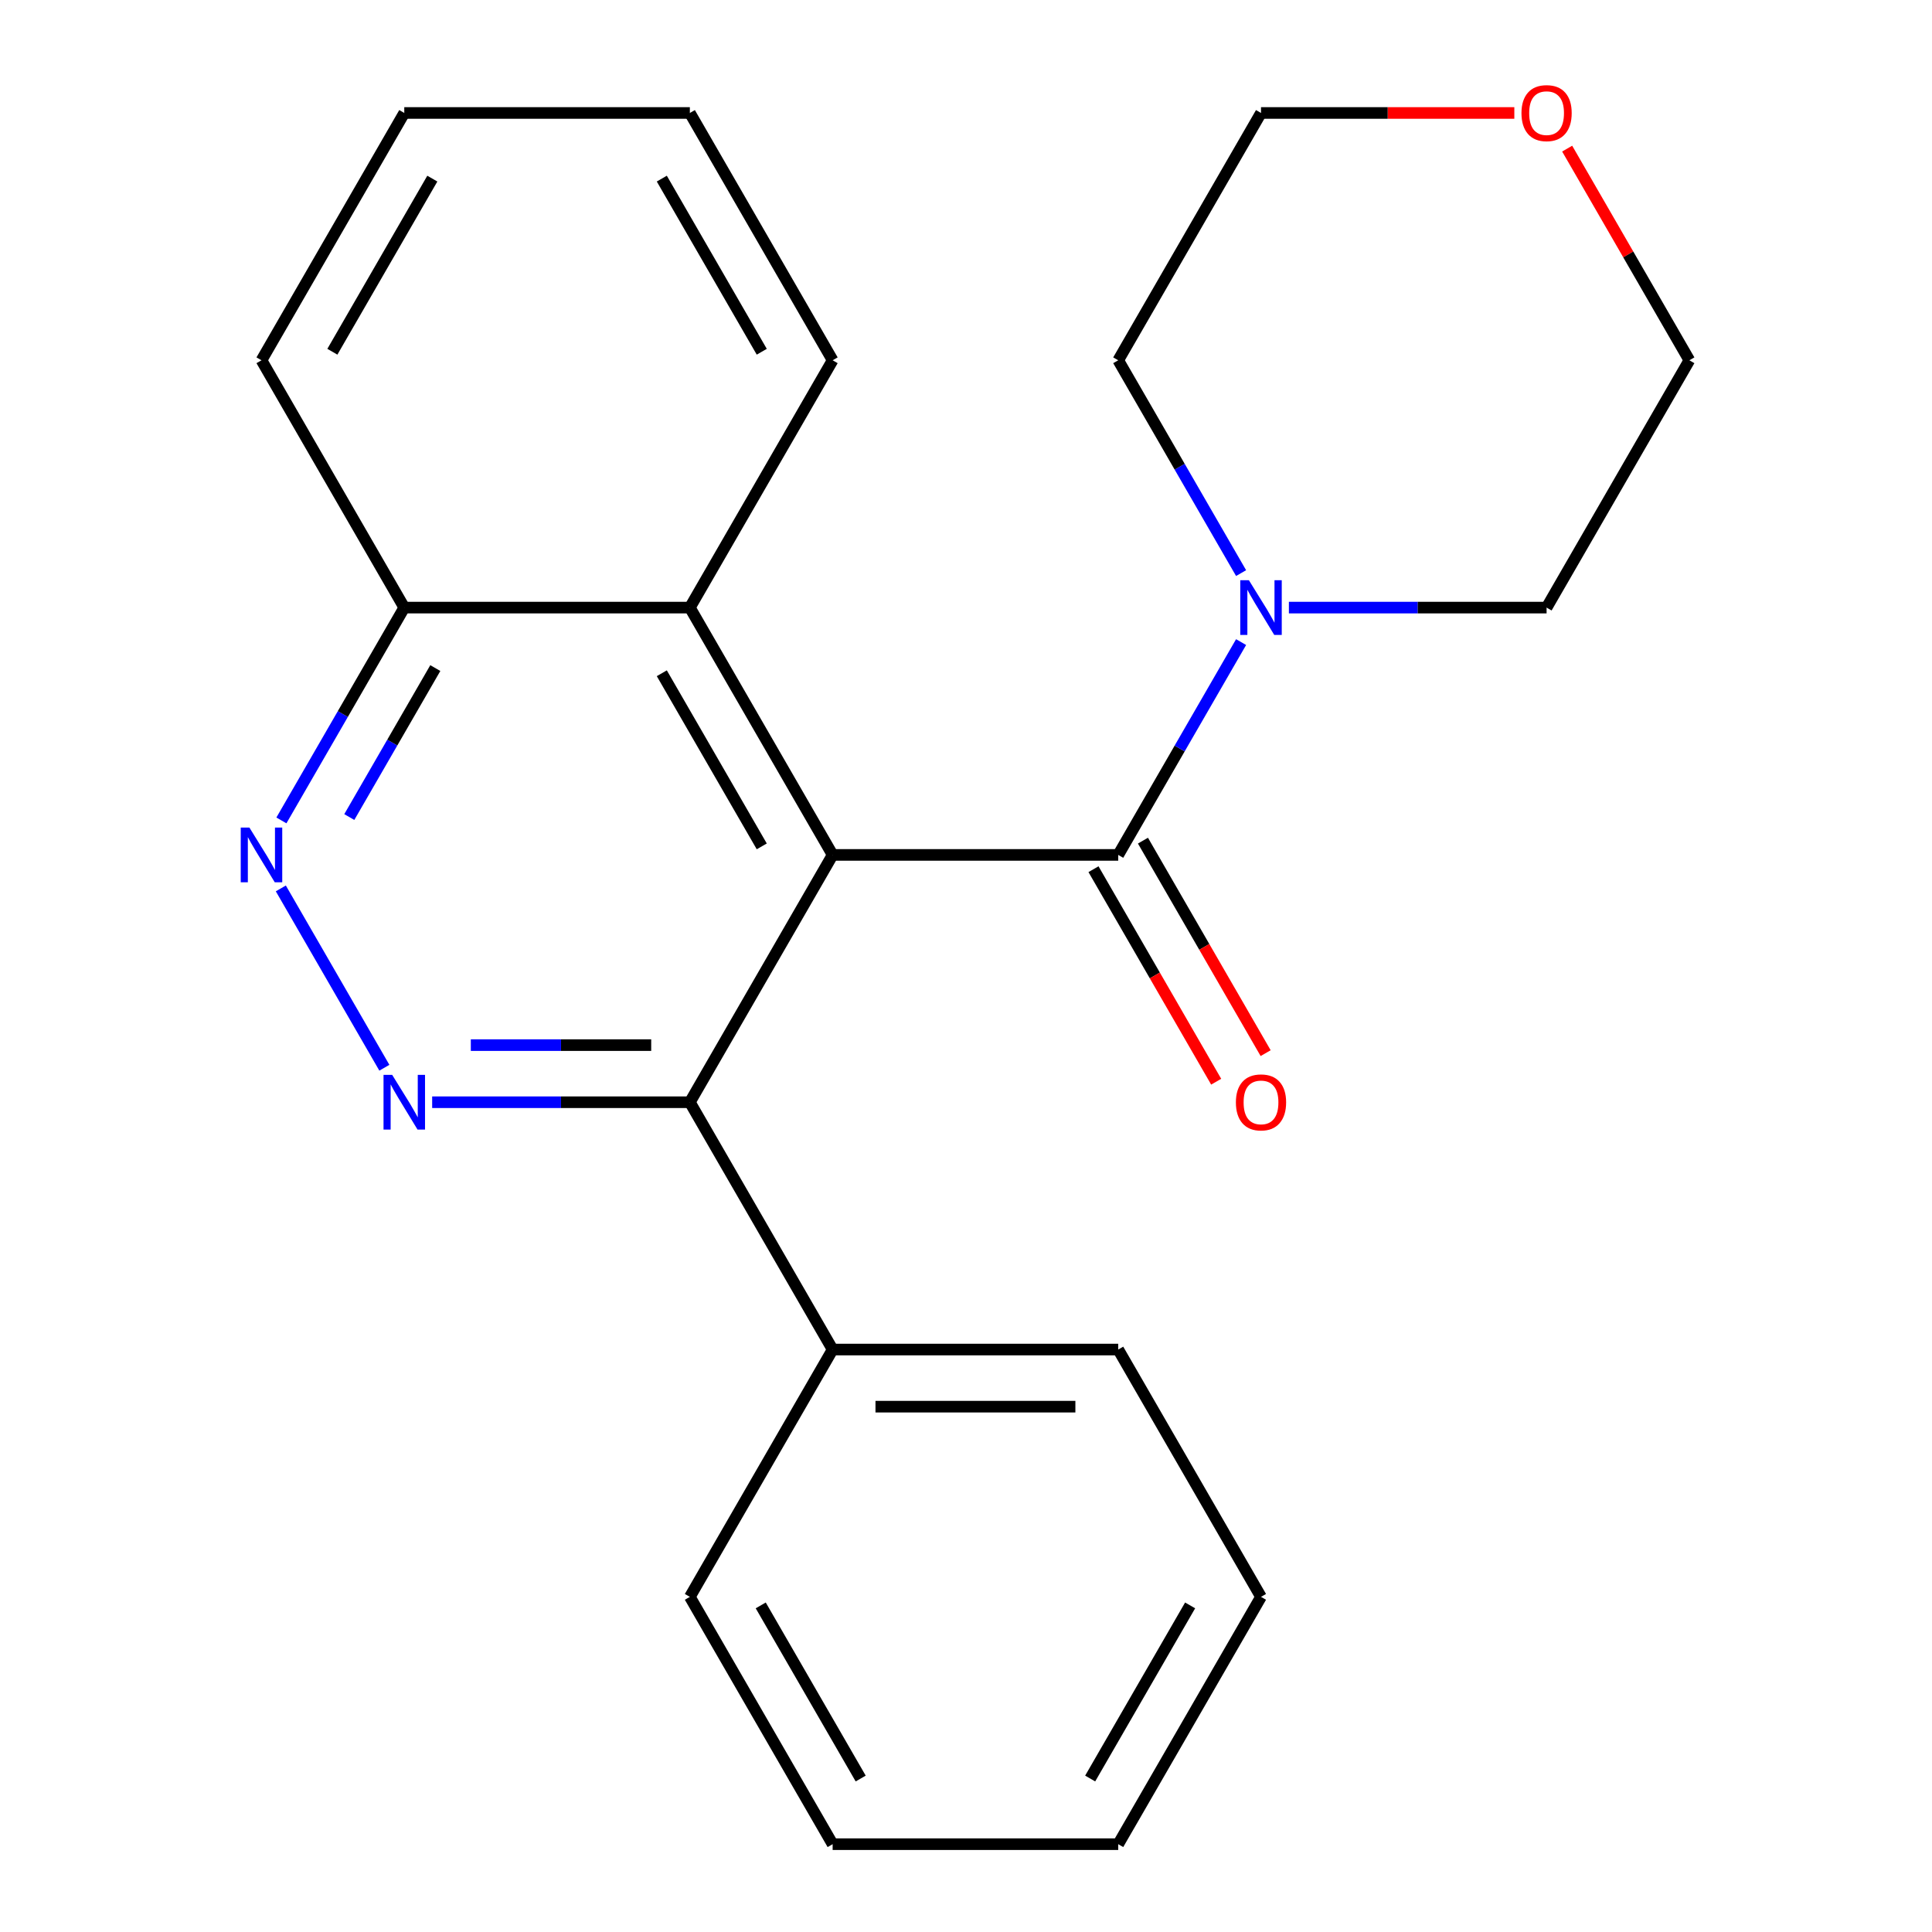 <?xml version='1.0' encoding='iso-8859-1'?>
<svg version='1.1' baseProfile='full'
              xmlns='http://www.w3.org/2000/svg'
                      xmlns:rdkit='http://www.rdkit.org/xml'
                      xmlns:xlink='http://www.w3.org/1999/xlink'
                  xml:space='preserve'
width='1000px' height='1000px' viewBox='0 0 1000 1000'>
<!-- END OF HEADER -->
<rect style='opacity:1.0;fill:#FFFFFF;stroke:none' width='1000' height='1000' x='0' y='0'> </rect>
<path class='bond-0' d='M 430.974,442.502 L 578.788,442.502' style='fill:none;fill-rule:evenodd;stroke:#000000;stroke-width:6px;stroke-linecap:butt;stroke-linejoin:miter;stroke-opacity:1' />
<path class='bond-1' d='M 430.974,442.502 L 357.067,570.513' style='fill:none;fill-rule:evenodd;stroke:#000000;stroke-width:6px;stroke-linecap:butt;stroke-linejoin:miter;stroke-opacity:1' />
<path class='bond-5' d='M 430.974,442.502 L 357.067,314.492' style='fill:none;fill-rule:evenodd;stroke:#000000;stroke-width:6px;stroke-linecap:butt;stroke-linejoin:miter;stroke-opacity:1' />
<path class='bond-5' d='M 394.286,438.082 L 342.551,348.475' style='fill:none;fill-rule:evenodd;stroke:#000000;stroke-width:6px;stroke-linecap:butt;stroke-linejoin:miter;stroke-opacity:1' />
<path class='bond-4' d='M 578.788,442.502 L 610.587,387.425' style='fill:none;fill-rule:evenodd;stroke:#000000;stroke-width:6px;stroke-linecap:butt;stroke-linejoin:miter;stroke-opacity:1' />
<path class='bond-4' d='M 610.587,387.425 L 642.386,332.347' style='fill:none;fill-rule:evenodd;stroke:#0000FF;stroke-width:6px;stroke-linecap:butt;stroke-linejoin:miter;stroke-opacity:1' />
<path class='bond-7' d='M 565.987,449.893 L 597.74,504.891' style='fill:none;fill-rule:evenodd;stroke:#000000;stroke-width:6px;stroke-linecap:butt;stroke-linejoin:miter;stroke-opacity:1' />
<path class='bond-7' d='M 597.74,504.891 L 629.493,559.889' style='fill:none;fill-rule:evenodd;stroke:#FF0000;stroke-width:6px;stroke-linecap:butt;stroke-linejoin:miter;stroke-opacity:1' />
<path class='bond-7' d='M 591.589,435.112 L 623.342,490.109' style='fill:none;fill-rule:evenodd;stroke:#000000;stroke-width:6px;stroke-linecap:butt;stroke-linejoin:miter;stroke-opacity:1' />
<path class='bond-7' d='M 623.342,490.109 L 655.095,545.107' style='fill:none;fill-rule:evenodd;stroke:#FF0000;stroke-width:6px;stroke-linecap:butt;stroke-linejoin:miter;stroke-opacity:1' />
<path class='bond-2' d='M 357.067,570.513 L 290.377,570.513' style='fill:none;fill-rule:evenodd;stroke:#000000;stroke-width:6px;stroke-linecap:butt;stroke-linejoin:miter;stroke-opacity:1' />
<path class='bond-2' d='M 290.377,570.513 L 223.688,570.513' style='fill:none;fill-rule:evenodd;stroke:#0000FF;stroke-width:6px;stroke-linecap:butt;stroke-linejoin:miter;stroke-opacity:1' />
<path class='bond-2' d='M 337.06,540.95 L 290.377,540.95' style='fill:none;fill-rule:evenodd;stroke:#000000;stroke-width:6px;stroke-linecap:butt;stroke-linejoin:miter;stroke-opacity:1' />
<path class='bond-2' d='M 290.377,540.95 L 243.695,540.95' style='fill:none;fill-rule:evenodd;stroke:#0000FF;stroke-width:6px;stroke-linecap:butt;stroke-linejoin:miter;stroke-opacity:1' />
<path class='bond-8' d='M 357.067,570.513 L 430.974,698.524' style='fill:none;fill-rule:evenodd;stroke:#000000;stroke-width:6px;stroke-linecap:butt;stroke-linejoin:miter;stroke-opacity:1' />
<path class='bond-23' d='M 198.944,552.658 L 145.357,459.842' style='fill:none;fill-rule:evenodd;stroke:#0000FF;stroke-width:6px;stroke-linecap:butt;stroke-linejoin:miter;stroke-opacity:1' />
<path class='bond-3' d='M 145.654,424.647 L 177.454,369.569' style='fill:none;fill-rule:evenodd;stroke:#0000FF;stroke-width:6px;stroke-linecap:butt;stroke-linejoin:miter;stroke-opacity:1' />
<path class='bond-3' d='M 177.454,369.569 L 209.253,314.492' style='fill:none;fill-rule:evenodd;stroke:#000000;stroke-width:6px;stroke-linecap:butt;stroke-linejoin:miter;stroke-opacity:1' />
<path class='bond-3' d='M 180.796,422.905 L 203.056,384.351' style='fill:none;fill-rule:evenodd;stroke:#0000FF;stroke-width:6px;stroke-linecap:butt;stroke-linejoin:miter;stroke-opacity:1' />
<path class='bond-3' d='M 203.056,384.351 L 225.315,345.796' style='fill:none;fill-rule:evenodd;stroke:#000000;stroke-width:6px;stroke-linecap:butt;stroke-linejoin:miter;stroke-opacity:1' />
<path class='bond-10' d='M 667.13,314.492 L 733.82,314.492' style='fill:none;fill-rule:evenodd;stroke:#0000FF;stroke-width:6px;stroke-linecap:butt;stroke-linejoin:miter;stroke-opacity:1' />
<path class='bond-10' d='M 733.82,314.492 L 800.509,314.492' style='fill:none;fill-rule:evenodd;stroke:#000000;stroke-width:6px;stroke-linecap:butt;stroke-linejoin:miter;stroke-opacity:1' />
<path class='bond-11' d='M 642.386,296.636 L 610.587,241.559' style='fill:none;fill-rule:evenodd;stroke:#0000FF;stroke-width:6px;stroke-linecap:butt;stroke-linejoin:miter;stroke-opacity:1' />
<path class='bond-11' d='M 610.587,241.559 L 578.788,186.481' style='fill:none;fill-rule:evenodd;stroke:#000000;stroke-width:6px;stroke-linecap:butt;stroke-linejoin:miter;stroke-opacity:1' />
<path class='bond-6' d='M 357.067,314.492 L 209.253,314.492' style='fill:none;fill-rule:evenodd;stroke:#000000;stroke-width:6px;stroke-linecap:butt;stroke-linejoin:miter;stroke-opacity:1' />
<path class='bond-12' d='M 357.067,314.492 L 430.974,186.481' style='fill:none;fill-rule:evenodd;stroke:#000000;stroke-width:6px;stroke-linecap:butt;stroke-linejoin:miter;stroke-opacity:1' />
<path class='bond-17' d='M 209.253,314.492 L 135.346,186.481' style='fill:none;fill-rule:evenodd;stroke:#000000;stroke-width:6px;stroke-linecap:butt;stroke-linejoin:miter;stroke-opacity:1' />
<path class='bond-15' d='M 430.974,698.524 L 578.788,698.524' style='fill:none;fill-rule:evenodd;stroke:#000000;stroke-width:6px;stroke-linecap:butt;stroke-linejoin:miter;stroke-opacity:1' />
<path class='bond-15' d='M 453.146,728.087 L 556.616,728.087' style='fill:none;fill-rule:evenodd;stroke:#000000;stroke-width:6px;stroke-linecap:butt;stroke-linejoin:miter;stroke-opacity:1' />
<path class='bond-16' d='M 430.974,698.524 L 357.067,826.535' style='fill:none;fill-rule:evenodd;stroke:#000000;stroke-width:6px;stroke-linecap:butt;stroke-linejoin:miter;stroke-opacity:1' />
<path class='bond-9' d='M 783.814,58.47 L 718.254,58.47' style='fill:none;fill-rule:evenodd;stroke:#FF0000;stroke-width:6px;stroke-linecap:butt;stroke-linejoin:miter;stroke-opacity:1' />
<path class='bond-9' d='M 718.254,58.47 L 652.695,58.47' style='fill:none;fill-rule:evenodd;stroke:#000000;stroke-width:6px;stroke-linecap:butt;stroke-linejoin:miter;stroke-opacity:1' />
<path class='bond-25' d='M 811.164,76.925 L 842.79,131.703' style='fill:none;fill-rule:evenodd;stroke:#FF0000;stroke-width:6px;stroke-linecap:butt;stroke-linejoin:miter;stroke-opacity:1' />
<path class='bond-25' d='M 842.79,131.703 L 874.416,186.481' style='fill:none;fill-rule:evenodd;stroke:#000000;stroke-width:6px;stroke-linecap:butt;stroke-linejoin:miter;stroke-opacity:1' />
<path class='bond-13' d='M 800.509,314.492 L 874.416,186.481' style='fill:none;fill-rule:evenodd;stroke:#000000;stroke-width:6px;stroke-linecap:butt;stroke-linejoin:miter;stroke-opacity:1' />
<path class='bond-14' d='M 578.788,186.481 L 652.695,58.47' style='fill:none;fill-rule:evenodd;stroke:#000000;stroke-width:6px;stroke-linecap:butt;stroke-linejoin:miter;stroke-opacity:1' />
<path class='bond-18' d='M 430.974,186.481 L 357.067,58.47' style='fill:none;fill-rule:evenodd;stroke:#000000;stroke-width:6px;stroke-linecap:butt;stroke-linejoin:miter;stroke-opacity:1' />
<path class='bond-18' d='M 394.286,182.061 L 342.551,92.453' style='fill:none;fill-rule:evenodd;stroke:#000000;stroke-width:6px;stroke-linecap:butt;stroke-linejoin:miter;stroke-opacity:1' />
<path class='bond-20' d='M 578.788,698.524 L 652.695,826.535' style='fill:none;fill-rule:evenodd;stroke:#000000;stroke-width:6px;stroke-linecap:butt;stroke-linejoin:miter;stroke-opacity:1' />
<path class='bond-19' d='M 357.067,826.535 L 430.974,954.545' style='fill:none;fill-rule:evenodd;stroke:#000000;stroke-width:6px;stroke-linecap:butt;stroke-linejoin:miter;stroke-opacity:1' />
<path class='bond-19' d='M 393.755,830.955 L 445.49,920.562' style='fill:none;fill-rule:evenodd;stroke:#000000;stroke-width:6px;stroke-linecap:butt;stroke-linejoin:miter;stroke-opacity:1' />
<path class='bond-24' d='M 135.346,186.481 L 209.253,58.47' style='fill:none;fill-rule:evenodd;stroke:#000000;stroke-width:6px;stroke-linecap:butt;stroke-linejoin:miter;stroke-opacity:1' />
<path class='bond-24' d='M 172.034,182.061 L 223.769,92.453' style='fill:none;fill-rule:evenodd;stroke:#000000;stroke-width:6px;stroke-linecap:butt;stroke-linejoin:miter;stroke-opacity:1' />
<path class='bond-21' d='M 357.067,58.47 L 209.253,58.47' style='fill:none;fill-rule:evenodd;stroke:#000000;stroke-width:6px;stroke-linecap:butt;stroke-linejoin:miter;stroke-opacity:1' />
<path class='bond-22' d='M 430.974,954.545 L 578.788,954.545' style='fill:none;fill-rule:evenodd;stroke:#000000;stroke-width:6px;stroke-linecap:butt;stroke-linejoin:miter;stroke-opacity:1' />
<path class='bond-26' d='M 652.695,826.535 L 578.788,954.545' style='fill:none;fill-rule:evenodd;stroke:#000000;stroke-width:6px;stroke-linecap:butt;stroke-linejoin:miter;stroke-opacity:1' />
<path class='bond-26' d='M 616.007,830.955 L 564.272,920.562' style='fill:none;fill-rule:evenodd;stroke:#000000;stroke-width:6px;stroke-linecap:butt;stroke-linejoin:miter;stroke-opacity:1' />
<path  class='atom-3' d='M 202.993 556.353
L 212.273 571.353
Q 213.193 572.833, 214.673 575.513
Q 216.153 578.193, 216.233 578.353
L 216.233 556.353
L 219.993 556.353
L 219.993 584.673
L 216.113 584.673
L 206.153 568.273
Q 204.993 566.353, 203.753 564.153
Q 202.553 561.953, 202.193 561.273
L 202.193 584.673
L 198.513 584.673
L 198.513 556.353
L 202.993 556.353
' fill='#0000FF'/>
<path  class='atom-4' d='M 129.086 428.342
L 138.366 443.342
Q 139.286 444.822, 140.766 447.502
Q 142.246 450.182, 142.326 450.342
L 142.326 428.342
L 146.086 428.342
L 146.086 456.662
L 142.206 456.662
L 132.246 440.262
Q 131.086 438.342, 129.846 436.142
Q 128.646 433.942, 128.286 433.262
L 128.286 456.662
L 124.606 456.662
L 124.606 428.342
L 129.086 428.342
' fill='#0000FF'/>
<path  class='atom-5' d='M 646.435 300.332
L 655.715 315.332
Q 656.635 316.812, 658.115 319.492
Q 659.595 322.172, 659.675 322.332
L 659.675 300.332
L 663.435 300.332
L 663.435 328.652
L 659.555 328.652
L 649.595 312.252
Q 648.435 310.332, 647.195 308.132
Q 645.995 305.932, 645.635 305.252
L 645.635 328.652
L 641.955 328.652
L 641.955 300.332
L 646.435 300.332
' fill='#0000FF'/>
<path  class='atom-8' d='M 639.695 570.593
Q 639.695 563.793, 643.055 559.993
Q 646.415 556.193, 652.695 556.193
Q 658.975 556.193, 662.335 559.993
Q 665.695 563.793, 665.695 570.593
Q 665.695 577.473, 662.295 581.393
Q 658.895 585.273, 652.695 585.273
Q 646.455 585.273, 643.055 581.393
Q 639.695 577.513, 639.695 570.593
M 652.695 582.073
Q 657.015 582.073, 659.335 579.193
Q 661.695 576.273, 661.695 570.593
Q 661.695 565.033, 659.335 562.233
Q 657.015 559.393, 652.695 559.393
Q 648.375 559.393, 646.015 562.193
Q 643.695 564.993, 643.695 570.593
Q 643.695 576.313, 646.015 579.193
Q 648.375 582.073, 652.695 582.073
' fill='#FF0000'/>
<path  class='atom-10' d='M 787.509 58.55
Q 787.509 51.75, 790.869 47.95
Q 794.229 44.15, 800.509 44.15
Q 806.789 44.15, 810.149 47.95
Q 813.509 51.75, 813.509 58.55
Q 813.509 65.43, 810.109 69.35
Q 806.709 73.23, 800.509 73.23
Q 794.269 73.23, 790.869 69.35
Q 787.509 65.47, 787.509 58.55
M 800.509 70.03
Q 804.829 70.03, 807.149 67.15
Q 809.509 64.23, 809.509 58.55
Q 809.509 52.99, 807.149 50.19
Q 804.829 47.35, 800.509 47.35
Q 796.189 47.35, 793.829 50.15
Q 791.509 52.95, 791.509 58.55
Q 791.509 64.27, 793.829 67.15
Q 796.189 70.03, 800.509 70.03
' fill='#FF0000'/>
</svg>
